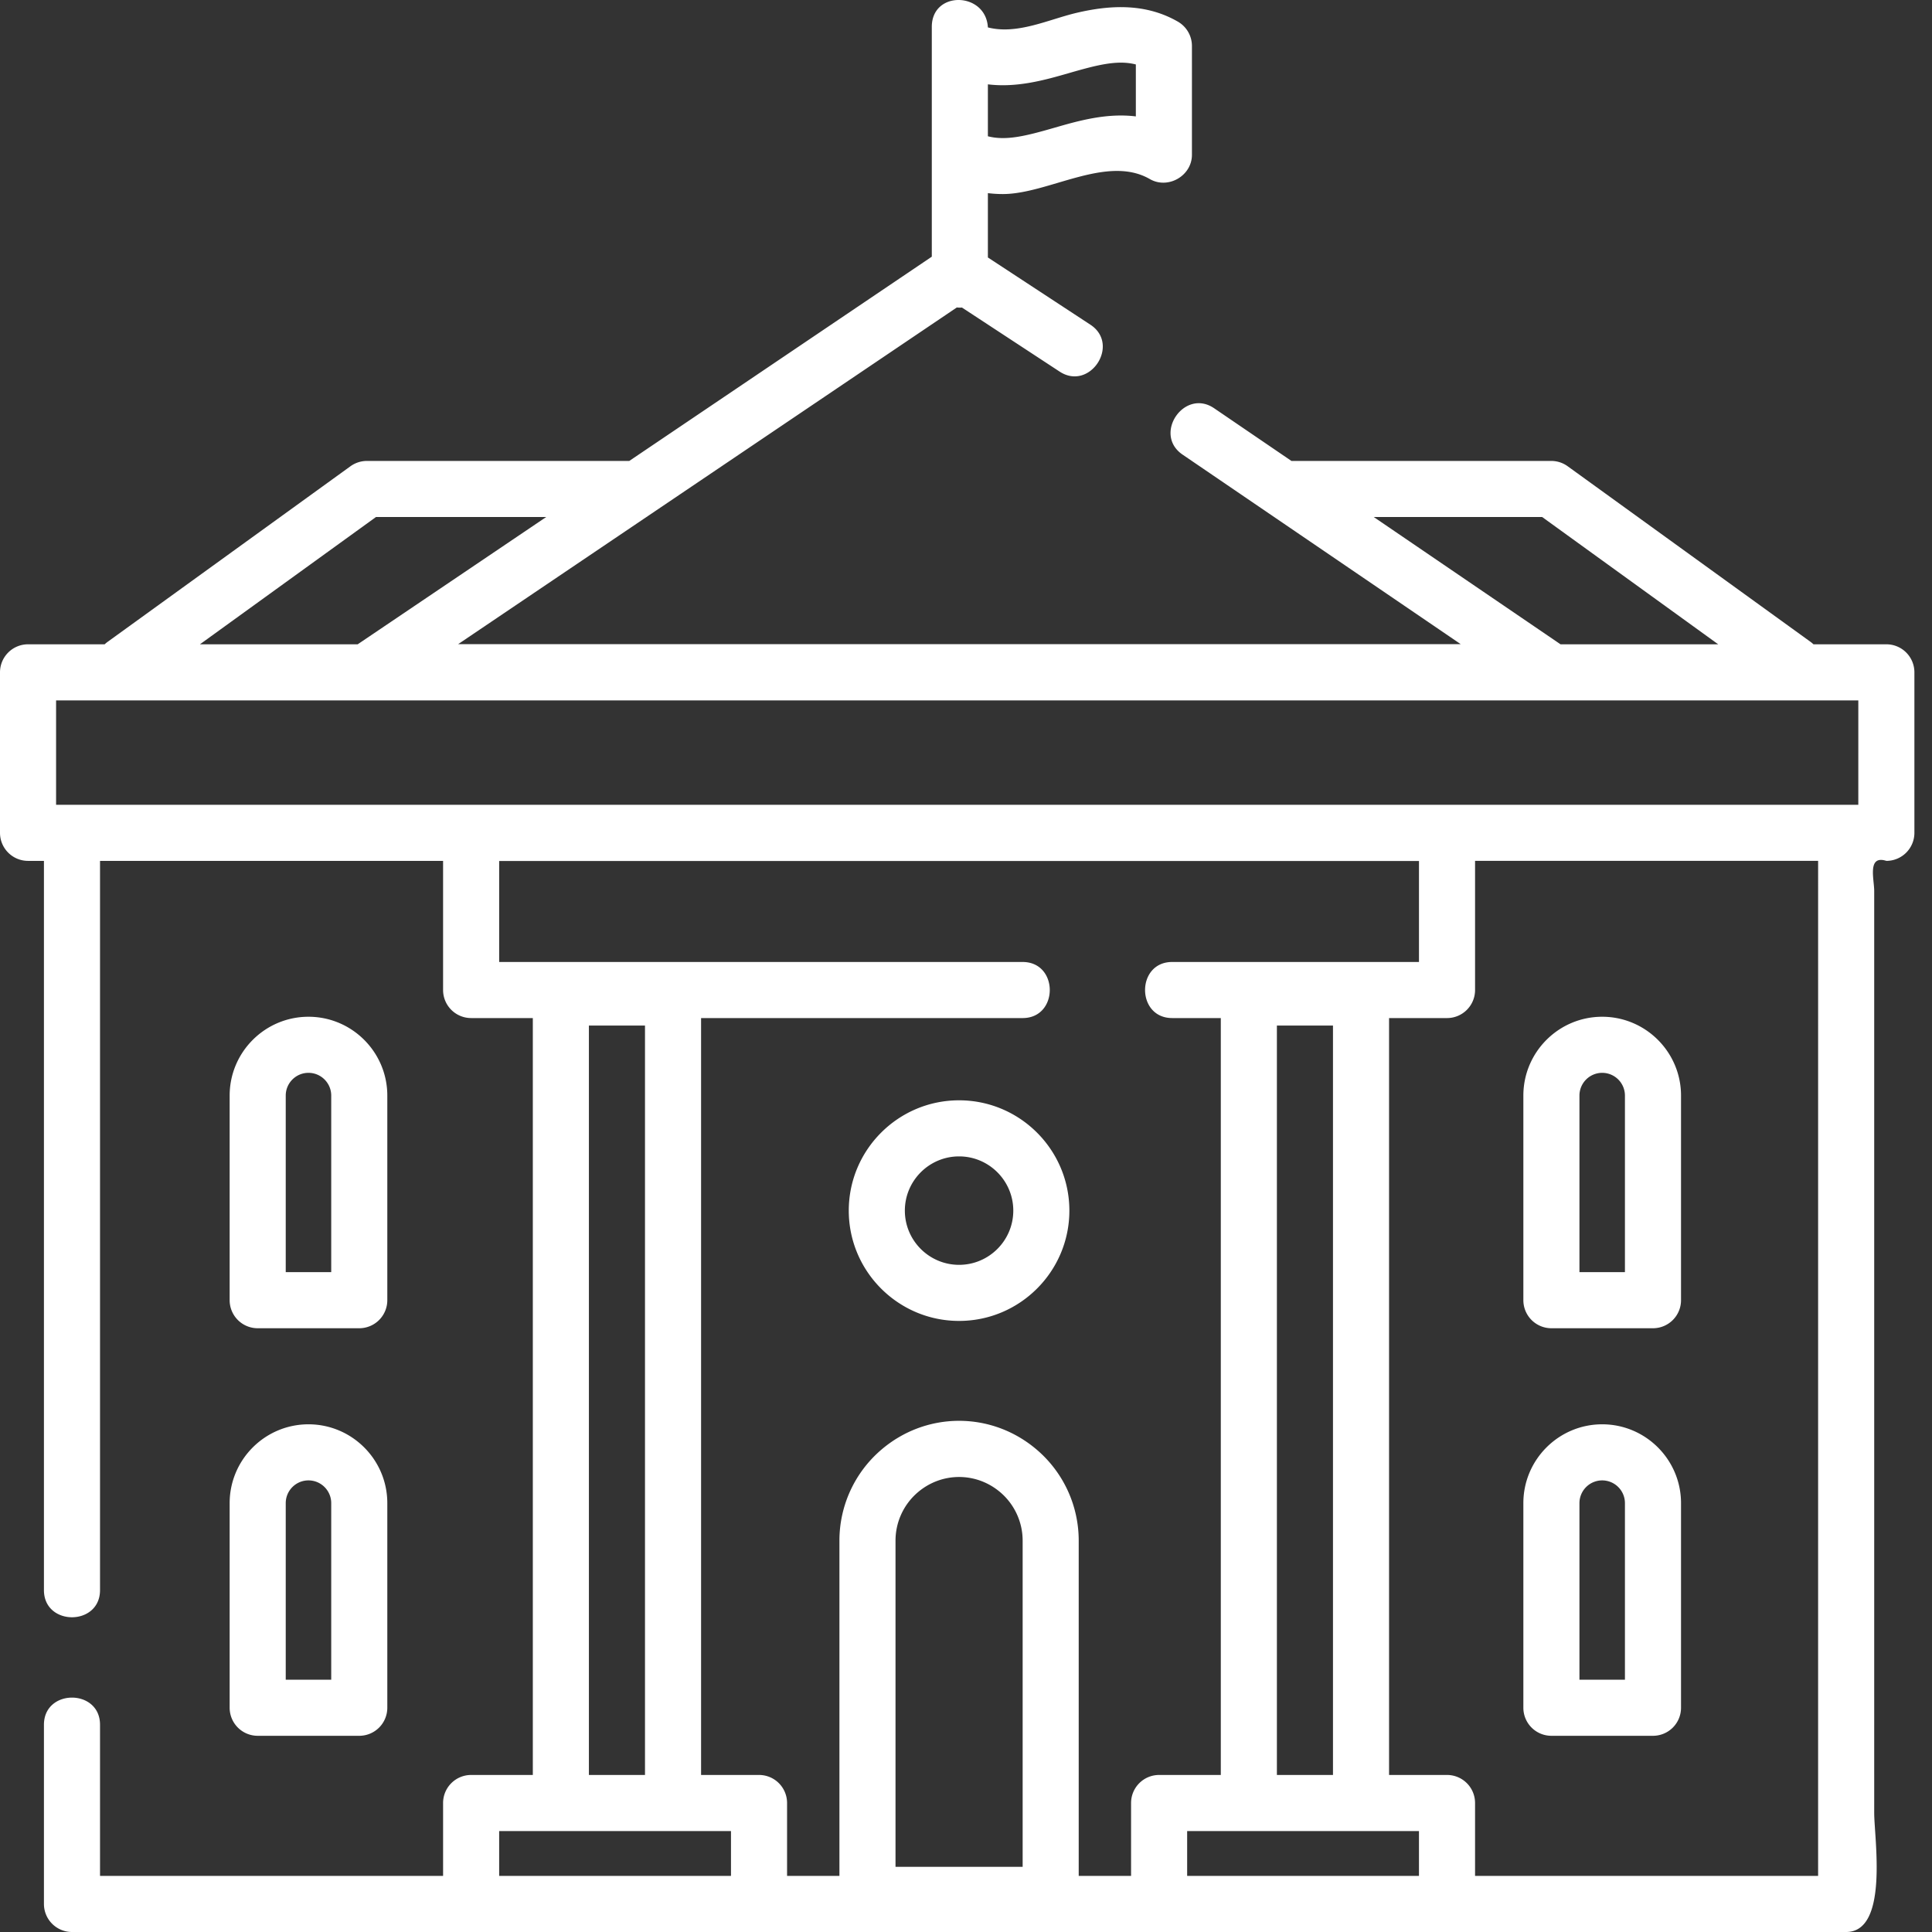 <?xml version="1.0" encoding="UTF-8"?> <svg xmlns="http://www.w3.org/2000/svg" xmlns:xlink="http://www.w3.org/1999/xlink" version="1.1" width="512" height="512" x="0" y="0" viewBox="0 0 512 512" style="enable-background:new 0 0 512 512" xml:space="preserve"><rect x="0" y="0" width="512" height="512" fill="#333333" stroke="none"/><g><path d="M499.906 170.746H480.59a7.977 7.977 0 0 0-.73-.613l-64.41-46.57a7.413 7.413 0 0 0-4.356-1.41h-68.848l-20.48-13.958c-7.922-5.398-16.293 6.883-8.371 12.282l73.707 50.23H121.414L253.57 81.48c.262.028.532.047.801.047.188 0 .371-.015.555-.027l25.879 16.973c8.015 5.257 16.172-7.172 8.152-12.43l-27.156-17.809v-17.05a32.24 32.24 0 0 0 3.953.242c12.078 0 27.574-10.54 38.976-3.965 4.813 2.766 11.145-.852 11.145-6.441V12.18a7.438 7.438 0 0 0-3.723-6.442c-8.441-4.86-17.75-4.484-26.918-2.316-7.406 1.758-15.683 5.836-23.433 3.84-.528-9.453-14.863-9.86-14.863-.145v60.906l-80.172 54.13H97.23a7.458 7.458 0 0 0-4.355 1.41l-64.406 46.57c-.262.191-.5.398-.73.613H7.433A7.434 7.434 0 0 0 0 178.18v42.527a7.434 7.434 0 0 0 7.434 7.434h4.21v193.261c0 9.586 14.864 9.586 14.864 0V228.141h90.914v34.222a7.433 7.433 0 0 0 7.43 7.434h16.351v200.586h-16.351a7.433 7.433 0 0 0-7.43 7.433v19.32H26.508v-40.062c0-9.586-14.863-9.586-14.863 0v47.496a7.43 7.43 0 0 0 7.43 7.43h470.179c11.348 0 7.43-24.895 7.43-31.523V236.12c0-3.125-1.887-9.601 3.222-7.98a7.43 7.43 0 0 0 7.43-7.434V178.18a7.43 7.43 0 0 0-7.43-7.434zM261.801 22.352c7.82.957 15.273-1.192 21.66-3.032 7.383-2.129 12.687-3.488 17.55-2.238v13.766c-7.82-.957-15.273 1.187-21.66 3.03-7.382 2.126-12.687 3.49-17.55 2.235zm102.258 114.664h44.632l46.649 33.73h-41.785zm-264.422 0h45.113l-49.957 33.73H52.988zm94.082 360.12h-61.434v-11.89h61.434zm-37.653-26.753V271.777h14.864v198.606zm114.942 24.344H237.32v-86.434c0-4.926 2.145-9.586 5.883-12.793 6.352-5.441 15.574-5.445 21.926 0a16.847 16.847 0 0 1 5.883 12.793v86.434zm28.738-16.914v19.324h-13.875v-88.844c0-9.27-4.035-18.043-11.07-24.074-11.957-10.25-29.317-10.25-41.274 0a31.672 31.672 0 0 0-11.07 24.074v88.844h-13.875v-19.325a7.432 7.432 0 0 0-7.43-7.43h-15.359V269.798h85.215c9.59 0 9.59-14.863 0-14.863H132.285V228.18h243.758v26.754h-65.398c-9.586 0-9.586 14.863 0 14.863h12.882v200.586h-16.351a7.43 7.43 0 0 0-7.43 7.43zm53.508-206.036v198.606H338.39V271.777zm22.789 225.36h-61.434v-11.89h61.434zm105.777 0h-90.914v-19.325a7.43 7.43 0 0 0-7.43-7.43h-15.359V269.798h15.36a7.43 7.43 0 0 0 7.43-7.434v-34.226h90.913zm10.653-283.864H14.863V185.61h477.61zm0 0" fill="#ffffff" opacity="1" data-original="#000000"></path><path d="M254.164 291.594c-16.117 0-29.23 13.113-29.23 29.234 0 16.117 13.113 29.23 29.23 29.23s29.23-13.113 29.23-29.23c0-16.121-13.113-29.234-29.23-29.234zm0 43.601c-7.922 0-14.367-6.445-14.367-14.367s6.445-14.371 14.367-14.371c7.922 0 14.367 6.45 14.367 14.371s-6.445 14.367-14.367 14.367zM411.137 351.996h26.922a7.43 7.43 0 0 0 7.43-7.433V290.34c0-11.52-9.372-20.89-20.891-20.89-11.52 0-20.891 9.37-20.891 20.89v54.222a7.43 7.43 0 0 0 7.43 7.434zm7.433-61.656a6.033 6.033 0 0 1 6.028-6.027 6.033 6.033 0 0 1 6.027 6.027v46.793H418.57zM411.137 460.004h26.922a7.43 7.43 0 0 0 7.43-7.434v-54.222c0-11.52-9.372-20.891-20.891-20.891-11.52 0-20.891 9.371-20.891 20.89v54.223a7.43 7.43 0 0 0 7.43 7.434zm7.433-61.656a6.033 6.033 0 0 1 6.028-6.028 6.033 6.033 0 0 1 6.027 6.028v46.793H418.57zM95.207 351.996a7.434 7.434 0 0 0 7.434-7.433V290.34c0-11.52-9.371-20.89-20.891-20.89s-20.89 9.37-20.89 20.89v54.222a7.43 7.43 0 0 0 7.43 7.434zM75.723 290.34c0-3.324 2.703-6.027 6.027-6.027s6.027 2.703 6.027 6.027v46.793H75.723zM60.86 452.57a7.433 7.433 0 0 0 7.43 7.434h26.917a7.434 7.434 0 0 0 7.434-7.434v-54.222c0-11.52-9.371-20.891-20.891-20.891s-20.89 9.371-20.89 20.89zm14.863-54.222c0-3.325 2.703-6.028 6.027-6.028s6.027 2.703 6.027 6.028v46.793H75.723zm0 0" fill="#ffffff" opacity="1" data-original="#000000"></path></g></svg> 